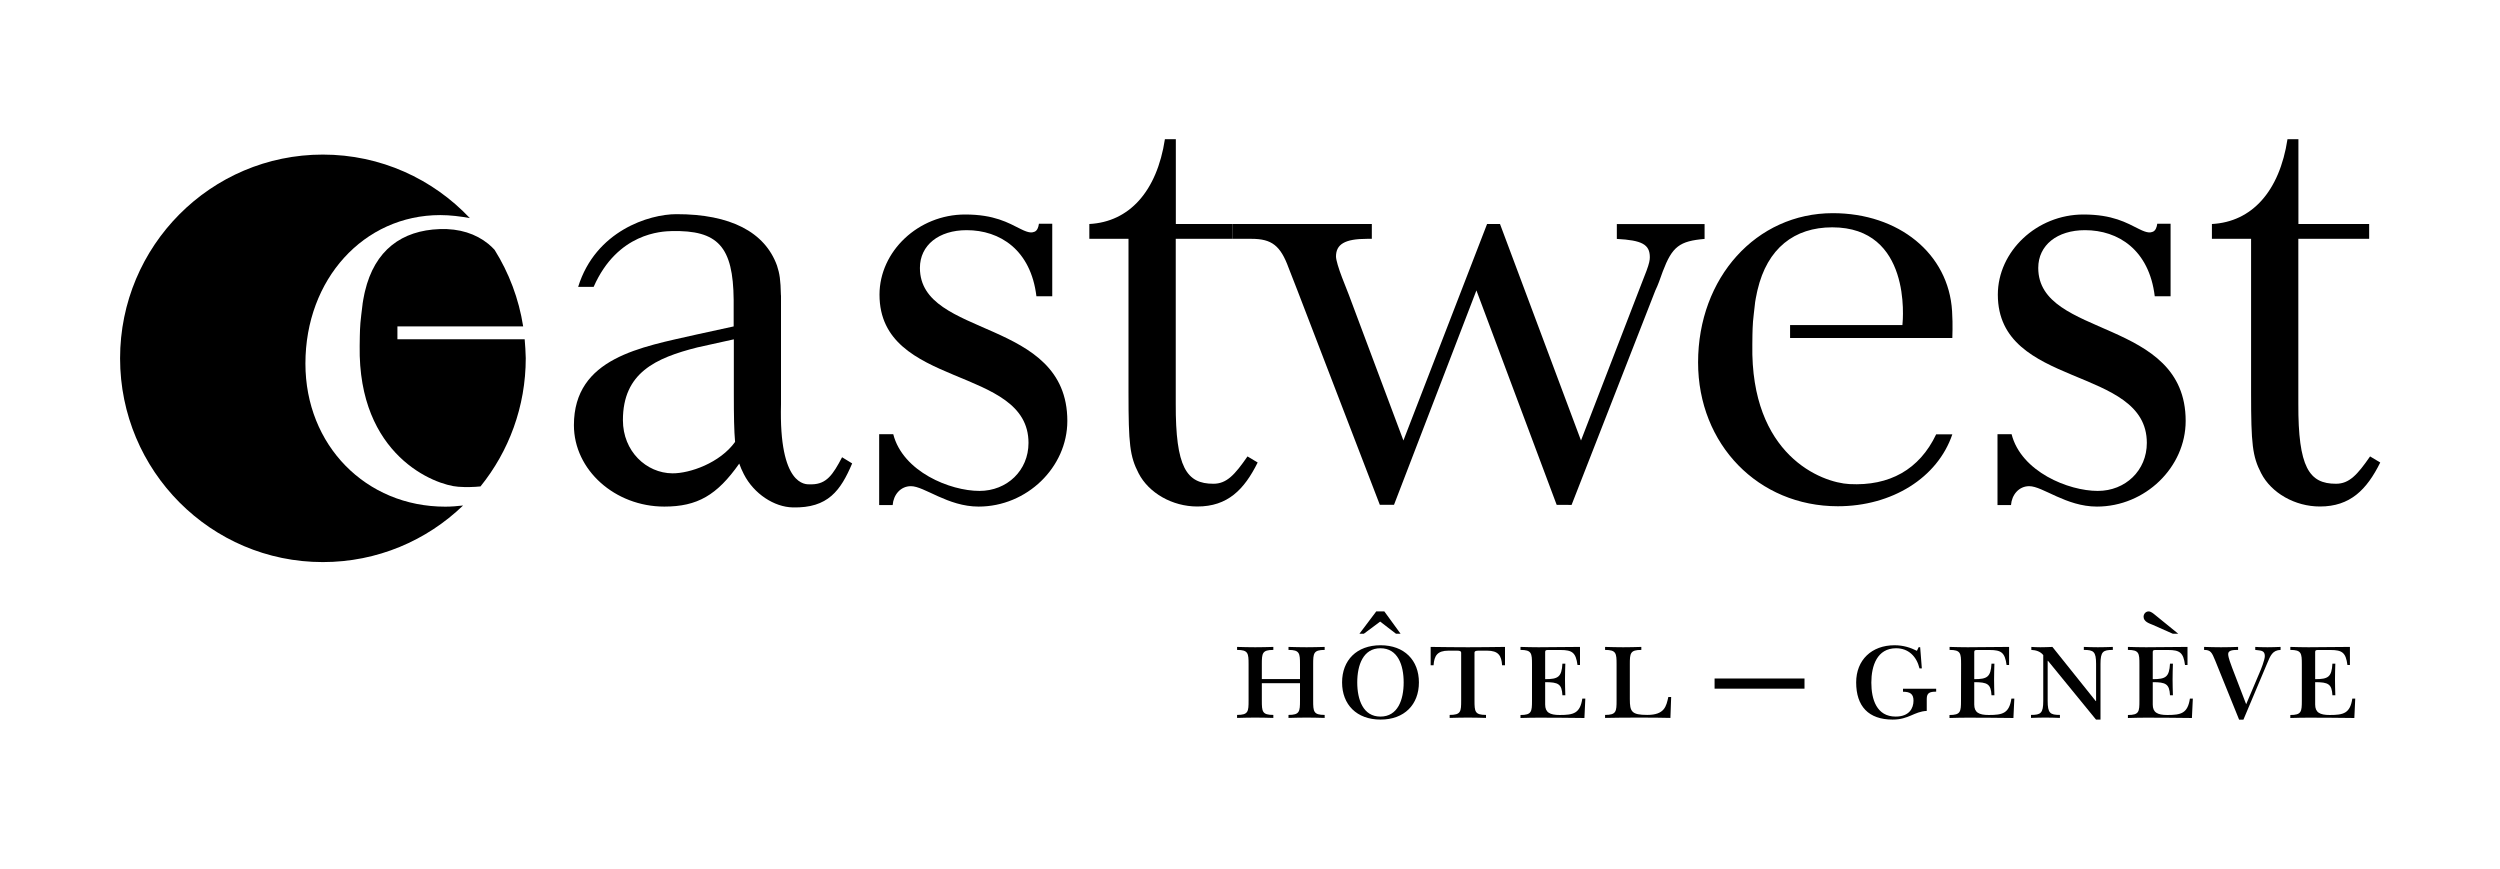 <?xml version="1.0" encoding="utf-8"?>
<!-- Generator: Adobe Illustrator 21.1.0, SVG Export Plug-In . SVG Version: 6.00 Build 0)  -->
<svg version="1.1" id="Calque_1" xmlns="http://www.w3.org/2000/svg" xmlns:xlink="http://www.w3.org/1999/xlink" x="0px" y="0px"
	 width="300px" height="104.33px" viewBox="0 0 300 104.33" style="enable-background:new 0 0 300 104.33;" xml:space="preserve">
<g>
	<path d="M221.94,58.09c-3.39-0.17-11.89-3.47-11.66-16.73c0.01-0.65,0-1.63,0.08-2.77c0,0,0.18-1.77,0.25-2.27l0,0
		c0-0.01,0-0.02,0-0.03c0.06-0.37,0.12-0.71,0.18-0.96c0.01-0.08,0.03-0.15,0.04-0.21c0.04-0.2,0.07-0.31,0.07-0.31l0,0
		c1.17-5.01,4.42-7.53,8.97-7.53c9.49,0,8.5,10.98,8.42,11.73h-13.48v1.55h19.47c-0.01-0.19,0.08-1.45-0.03-3.22
		c-0.41-6.9-6.4-11.76-14.31-11.76c-9.18,0-16.17,7.73-16.17,17.91c0,9.85,7.24,17.26,16.77,17.26c6.49,0,11.97-3.41,13.74-8.63
		h-1.94C230.33,56.35,226.73,58.34,221.94,58.09z"/>
	<path d="M141.09,28.66v19.77c-0.03,7.66,1.3,9.63,4.52,9.62c1.59,0,2.56-1.07,4.09-3.28l1.22,0.73c-1.62,3.26-3.6,5.28-7.24,5.28
		c-3,0-5.83-1.62-7.05-3.99c-1.05-2.03-1.21-3.5-1.21-9.61V28.66h-4.7v-1.78c4.79-0.25,8.11-3.91,9.07-10.18h1.31v10.18h6.83v1.78
		H141.09z"/>
	<path d="M275.8,28.66v19.77c-0.03,7.66,1.3,9.63,4.52,9.62c1.59,0,2.56-1.07,4.09-3.28l1.22,0.73c-1.62,3.26-3.6,5.28-7.24,5.28
		c-2.99,0-5.83-1.62-7.05-3.99c-1.05-2.03-1.21-3.5-1.21-9.61V28.66h-4.7v-1.78c4.79-0.25,8.11-3.91,9.07-10.18h1.31v10.18h8.49
		v1.78H275.8z"/>
	<g>
		<path d="M110.39,32.15c0-2.74,2.28-4.53,5.61-4.53c4,0,7.7,2.37,8.37,7.93h1.9v-8.7h-1.6c-0.05,0.41-0.2,0.83-0.53,0.96
			c-0.28,0.11-0.63,0.19-1.64-0.32c-1.52-0.76-3.18-1.75-6.69-1.75c-5.62,0-10.27,4.43-10.27,9.62c0,11.31,17.88,8.47,17.88,17.79
			c0,3.31-2.57,5.76-5.89,5.76c-3.51,0-9.19-2.3-10.34-6.81h-1.69v8.51h1.62c0.09-1.23,0.94-2.27,2.19-2.27
			c1.61,0,4.42,2.45,8.12,2.45c5.8,0,10.65-4.72,10.65-10.28C128.08,38.07,110.39,40.63,110.39,32.15z"/>
	</g>
	<g>
		<path d="M244.59,32.15c0-2.74,2.28-4.53,5.61-4.53c4,0,7.7,2.37,8.37,7.93h1.9v-8.7h-1.6c-0.05,0.41-0.2,0.83-0.53,0.96
			c-0.28,0.11-0.63,0.19-1.64-0.32c-1.52-0.76-3.18-1.75-6.69-1.75c-5.61,0-10.27,4.43-10.27,9.62c0,11.31,17.88,8.47,17.88,17.79
			c0,3.31-2.57,5.76-5.89,5.76c-3.51,0-9.19-2.3-10.34-6.81h-1.69v8.51h1.62c0.09-1.23,0.94-2.27,2.19-2.27
			c1.61,0,4.42,2.45,8.12,2.45c5.8,0,10.65-4.72,10.65-10.28C262.28,38.07,244.59,40.63,244.59,32.15z"/>
	</g>
	<path d="M186.8,60.58l-9.63-25.73l-9.89,25.73h-1.7l-9.89-25.73l-1.05-2.69c-0.98-2.69-2.03-3.5-4.46-3.5h-2.25v-1.78h16.69v1.78
		h-0.58c-2.67,0-3.72,0.66-3.72,2.12c0,0.41,0.32,1.47,0.73,2.53l0.8,2.04l6.56,17.51l10.04-25.98H180l9.72,25.98l7.13-18.48
		l0.73-1.88c0.33-0.89,0.4-1.3,0.4-1.63c0-1.55-0.96-2.04-3.96-2.2v-1.78h10.53v1.78c-3,0.26-3.88,0.9-5.02,3.91
		c-0.32,0.9-0.57,1.63-0.89,2.28l-10.05,25.73L186.8,60.58L186.8,60.58z"/>
	<g>
		<path d="M62.96,40.71H47.69v-1.54h15.09c-0.52-3.33-1.71-6.44-3.43-9.19c-0.24-0.26-0.49-0.5-0.76-0.72
			c-1.48-1.2-3.45-1.86-5.83-1.77c-4.53,0.16-7.8,2.51-8.97,7.49l0,0c0,0-0.03,0.12-0.07,0.31c-0.01,0.06-0.03,0.13-0.04,0.21
			c-0.05,0.25-0.12,0.59-0.17,0.95c0,0.01,0,0.02,0,0.03c-0.08,0.5-0.26,2.26-0.26,2.26c-0.09,1.14-0.07,2.11-0.09,2.76
			c-0.21,13.2,9.05,16.72,11.83,16.91c0.94,0.07,1.88,0.04,2.67-0.04c3.39-4.2,5.43-9.56,5.43-15.39
			C63.07,42.23,63.03,41.47,62.96,40.71z"/>
		<g>
			<path d="M38.74,18.55C25.3,18.55,14.41,29.5,14.41,43S25.3,67.45,38.74,67.45c6.53,0,12.46-2.58,16.83-6.79
				c-0.69,0.08-1.45,0.14-2.14,0.14c-9.53,0-16.78-7.37-16.78-17.17c0-10.12,7-17.82,16.18-17.82c1.19,0,2.45,0.16,3.54,0.36l0,0
				h0.01C51.95,21.48,45.69,18.55,38.74,18.55z"/>
		</g>
	</g>
	<g>
		<path d="M101.05,54.87c-1.11,2.11-1.86,3.21-3.61,3.25l0,0h-0.26c-0.49,0.01-3.72,0.23-3.46-9.61V43.1v-5.87c0-0.46,0-0.87,0-1.24
			v-0.55h-0.01c-0.04-1.87-0.15-2.59-0.47-3.57c-1.46-4.03-5.59-6.18-12.08-6.17c-3.25,0-9.69,1.99-11.78,8.72h1.86
			c2.86-6.5,8.21-6.66,9.35-6.69c5.57-0.13,7.39,1.86,7.45,8.25v3.19c-1.43,0.3-4.41,0.97-4.49,0.98
			c-6.57,1.5-14.68,2.76-14.68,10.87c0,5.39,4.94,9.77,10.85,9.77c3.96,0,6.32-1.36,8.99-5.16c0.15,0.43,0.33,0.84,0.55,1.27
			c1.21,2.37,3.66,3.95,5.88,3.99c4.23,0.1,5.74-2.03,7.12-5.28L101.05,54.87z M80.68,56.8c-3.12-0.03-5.93-2.64-5.93-6.38
			c0-5.68,3.91-7.46,8.93-8.73c0.07-0.02,2.92-0.65,4.38-0.97v6.57c0,2.64,0.03,4.41,0.15,5.74C86.39,55.56,82.77,56.82,80.68,56.8z
			"/>
	</g>
	<g>
		<g>
			<g>
				<g>
					<g>
						<g>
							<g>
								<path d="M151.42,84.06c0,1.33,0.04,1.73,1.38,1.73v0.36c-0.72-0.02-1.45-0.04-2.17-0.04s-1.45,0.02-2.18,0.04v-0.36
									c1.35,0,1.38-0.4,1.38-1.73v-4.34c0-1.33-0.04-1.73-1.38-1.73v-0.36c0.73,0.02,1.45,0.04,2.18,0.04s1.45-0.02,2.17-0.04
									v0.36c-1.34,0-1.38,0.4-1.38,1.73v1.77H156v-1.77c0-1.33-0.04-1.73-1.38-1.73v-0.36c0.72,0.02,1.45,0.04,2.17,0.04
									s1.45-0.02,2.17-0.04v0.36c-1.34,0-1.38,0.4-1.38,1.73v4.34c0,1.33,0.04,1.73,1.38,1.73v0.36
									c-0.72-0.02-1.45-0.04-2.17-0.04s-1.45,0.02-2.17,0.04v-0.36c1.34,0,1.38-0.4,1.38-1.73v-2.08h-4.58V84.06z"/>
							</g>
						</g>
						<g>
							<g>
								<path d="M165.67,86.35c-2.87,0-4.62-1.8-4.62-4.46c0-2.66,1.75-4.46,4.62-4.46c2.85,0,4.6,1.8,4.6,4.46
									C170.27,84.55,168.52,86.35,165.67,86.35z M165.65,77.79c-2.07,0-2.78,2.02-2.78,4.1s0.71,4.1,2.78,4.1
									c2.09,0,2.79-2.02,2.79-4.1C168.44,79.81,167.74,77.79,165.65,77.79z M165.62,74.59l-1.96,1.46h-0.53l2.02-2.68h0.97
									l1.95,2.68h-0.55L165.62,74.59z"/>
							</g>
						</g>
						<g>
							<g>
								<path d="M176.94,84.06c0,1.33,0.04,1.73,1.38,1.73v0.36c-0.72-0.02-1.45-0.04-2.18-0.04c-0.72,0-1.45,0.02-2.18,0.04v-0.36
									c1.35,0,1.38-0.4,1.38-1.73v-5.72c0-0.22-0.19-0.26-0.51-0.26h-1.01c-1.34,0-1.71,0.6-1.79,1.75h-0.35v-2.2
									c1.59,0.02,3.02,0.04,4.46,0.04c1.43,0,2.87-0.02,4.46-0.04v2.2h-0.35c-0.07-1.15-0.44-1.75-1.79-1.75h-1.01
									c-0.32,0-0.51,0.04-0.51,0.26L176.94,84.06L176.94,84.06z"/>
							</g>
						</g>
						<g>
							<g>
								<path d="M183.84,79.72c0-1.33-0.04-1.73-1.38-1.73v-0.36c0.72,0.02,1.45,0.04,2.17,0.04c1.45,0,3.34-0.02,4.97-0.04v2.17
									h-0.3c-0.2-1.48-0.62-1.8-2.04-1.8h-1.52c-0.23,0-0.32,0.05-0.32,0.24v3.26c1.55,0,1.98-0.25,2.07-1.86h0.35
									c-0.02,0.62-0.04,1.26-0.04,1.89c0,0.64,0.02,1.26,0.04,1.9h-0.35c-0.07-1.35-0.49-1.57-2.07-1.57v2.68
									c0,0.95,0.55,1.26,1.75,1.26c1.66,0,2.44-0.2,2.71-1.97h0.36l-0.11,2.33c-1.8-0.02-3.66-0.04-5.5-0.04
									c-0.72,0-1.45,0.02-2.17,0.04V85.8c1.34,0,1.38-0.4,1.38-1.73V79.72z"/>
							</g>
						</g>
						<g>
							<g>
								<path d="M195.58,83.91c0,1.48,0.21,1.88,2.09,1.88c2.09,0,2.28-1.04,2.53-2.15h0.34l-0.09,2.51
									c-0.96-0.02-2.02-0.04-3.68-0.04c-1.77,0-3.2,0.02-4.16,0.04v-0.36c1.34,0,1.38-0.4,1.38-1.73v-4.34
									c0-1.33-0.04-1.73-1.38-1.73v-0.36c0.72,0.02,1.45,0.04,2.18,0.04c0.72,0,1.45-0.02,2.17-0.04v0.36
									c-1.34,0-1.38,0.4-1.38,1.73L195.58,83.91L195.58,83.91z"/>
							</g>
						</g>
						<g>
							<g>
								<path d="M205.75,82.64v-1.22h10.79v1.22H205.75z"/>
							</g>
						</g>
						<g>
							<g>
								<path d="M230.24,77.66h0.18l0.2,2.55h-0.28c-0.35-1.46-1.34-2.42-2.81-2.42c-2.28,0-2.97,2.11-2.97,4.12
									c0,2.02,0.64,4.08,2.92,4.08c1.63,0,2.14-1,2.14-1.91c0-0.82-0.42-1.07-1.26-1.07v-0.36h3.98V83
									c-0.76,0-1.13,0.13-1.13,0.87v1.44c-1.52,0.07-2.14,1.04-4.09,1.04c-2.9,0-4.38-1.6-4.38-4.46c0-2.7,1.87-4.46,4.6-4.46
									c1.08,0,1.93,0.29,2.69,0.67L230.24,77.66z"/>
							</g>
						</g>
						<g>
							<g>
								<path d="M235.33,79.72c0-1.33-0.04-1.73-1.38-1.73v-0.36c0.72,0.02,1.45,0.04,2.17,0.04c1.45,0,3.34-0.02,4.97-0.04v2.17
									h-0.3c-0.2-1.48-0.62-1.8-2.04-1.8h-1.52c-0.23,0-0.32,0.05-0.32,0.24v3.26c1.55,0,1.98-0.25,2.07-1.86h0.35
									c-0.02,0.62-0.04,1.26-0.04,1.89c0,0.64,0.02,1.26,0.04,1.9h-0.35c-0.07-1.35-0.49-1.57-2.07-1.57v2.68
									c0,0.95,0.55,1.26,1.75,1.26c1.66,0,2.44-0.2,2.71-1.97h0.35l-0.11,2.33c-1.8-0.02-3.66-0.04-5.5-0.04
									c-0.72,0-1.45,0.02-2.17,0.04V85.8c1.34,0,1.38-0.4,1.38-1.73L235.33,79.72L235.33,79.72z"/>
							</g>
						</g>
						<g>
							<g>
								<path d="M252.05,86.35h-0.53l-5.76-7.05h-0.04v4.81c0,1.48,0.3,1.68,1.47,1.68v0.36c-0.57-0.02-1.11-0.04-1.79-0.04
									c-0.57,0-1.12,0.02-1.68,0.04v-0.36c1.17,0,1.47-0.2,1.47-1.68v-5.5c-0.34-0.44-0.9-0.6-1.43-0.62v-0.36
									c0.28,0.02,0.65,0.04,1.1,0.04c0.44,0,0.94-0.02,1.43-0.04l5.2,6.5h0.04v-4.46c0-1.48-0.3-1.68-1.47-1.68v-0.36
									c0.56,0.02,1.11,0.04,1.68,0.04c0.67,0,1.22-0.02,1.8-0.04v0.36c-1.18,0-1.48,0.2-1.48,1.68v6.68H252.05z"/>
							</g>
						</g>
						<g>
							<g>
								<path d="M256.73,79.72c0-1.33-0.03-1.73-1.38-1.73v-0.36c0.73,0.02,1.45,0.04,2.18,0.04c1.45,0,3.34-0.02,4.97-0.04v2.17
									h-0.3c-0.19-1.48-0.62-1.8-2.03-1.8h-1.52c-0.23,0-0.32,0.05-0.32,0.24v3.26c1.56,0,1.98-0.25,2.07-1.86h0.35
									c-0.02,0.62-0.04,1.26-0.04,1.89c0,0.64,0.02,1.26,0.04,1.9h-0.35c-0.07-1.35-0.5-1.57-2.07-1.57v2.68
									c0,0.95,0.55,1.26,1.75,1.26c1.66,0,2.44-0.2,2.71-1.97h0.35l-0.11,2.33c-1.8-0.02-3.66-0.04-5.5-0.04
									c-0.72,0-1.45,0.02-2.18,0.04V85.8c1.35,0,1.38-0.4,1.38-1.73L256.73,79.72L256.73,79.72z M260.74,76.05l-2.39-1.06
									c-0.43-0.18-1.12-0.38-1.12-0.98c0-0.35,0.27-0.64,0.6-0.64c0.28,0,0.56,0.24,0.78,0.42l2.78,2.26H260.74z"/>
							</g>
						</g>
						<g>
							<g>
								<path d="M268.69,86.35l-2.86-7.07c-0.41-1.02-0.57-1.29-1.34-1.29v-0.36c0.67,0.02,1.34,0.04,2.03,0.04
									c0.67,0,1.47-0.02,2.05-0.04v0.36c-0.55,0-1.19,0.02-1.19,0.49c0,0.44,0.34,1.26,0.48,1.66l1.68,4.37l1.59-3.75
									c0.18-0.4,0.65-1.58,0.65-2.04c0-0.73-0.58-0.64-1.15-0.73v-0.36c0.37,0.02,0.81,0.04,1.47,0.04c0.53,0,1.04-0.02,1.57-0.04
									v0.36c-0.97,0.04-1.22,0.67-1.63,1.66l-2.83,6.71h-0.52V86.35z"/>
							</g>
						</g>
						<g>
							<g>
								<path d="M276.22,79.72c0-1.33-0.04-1.73-1.38-1.73v-0.36c0.72,0.02,1.45,0.04,2.18,0.04c1.45,0,3.34-0.02,4.97-0.04v2.17
									h-0.3c-0.19-1.48-0.62-1.8-2.03-1.8h-1.52c-0.23,0-0.32,0.05-0.32,0.24v3.26c1.56,0,1.98-0.25,2.07-1.86h0.35
									c-0.02,0.62-0.04,1.26-0.04,1.89c0,0.64,0.02,1.26,0.04,1.9h-0.35c-0.07-1.35-0.5-1.57-2.07-1.57v2.68
									c0,0.95,0.55,1.26,1.75,1.26c1.66,0,2.44-0.2,2.71-1.97h0.35l-0.11,2.33c-1.8-0.02-3.66-0.04-5.5-0.04
									c-0.73,0-1.45,0.02-2.18,0.04V85.8c1.34,0,1.38-0.4,1.38-1.73L276.22,79.72L276.22,79.72z"/>
							</g>
						</g>
					</g>
				</g>
			</g>
		</g>
	</g>
</g>
</svg>

